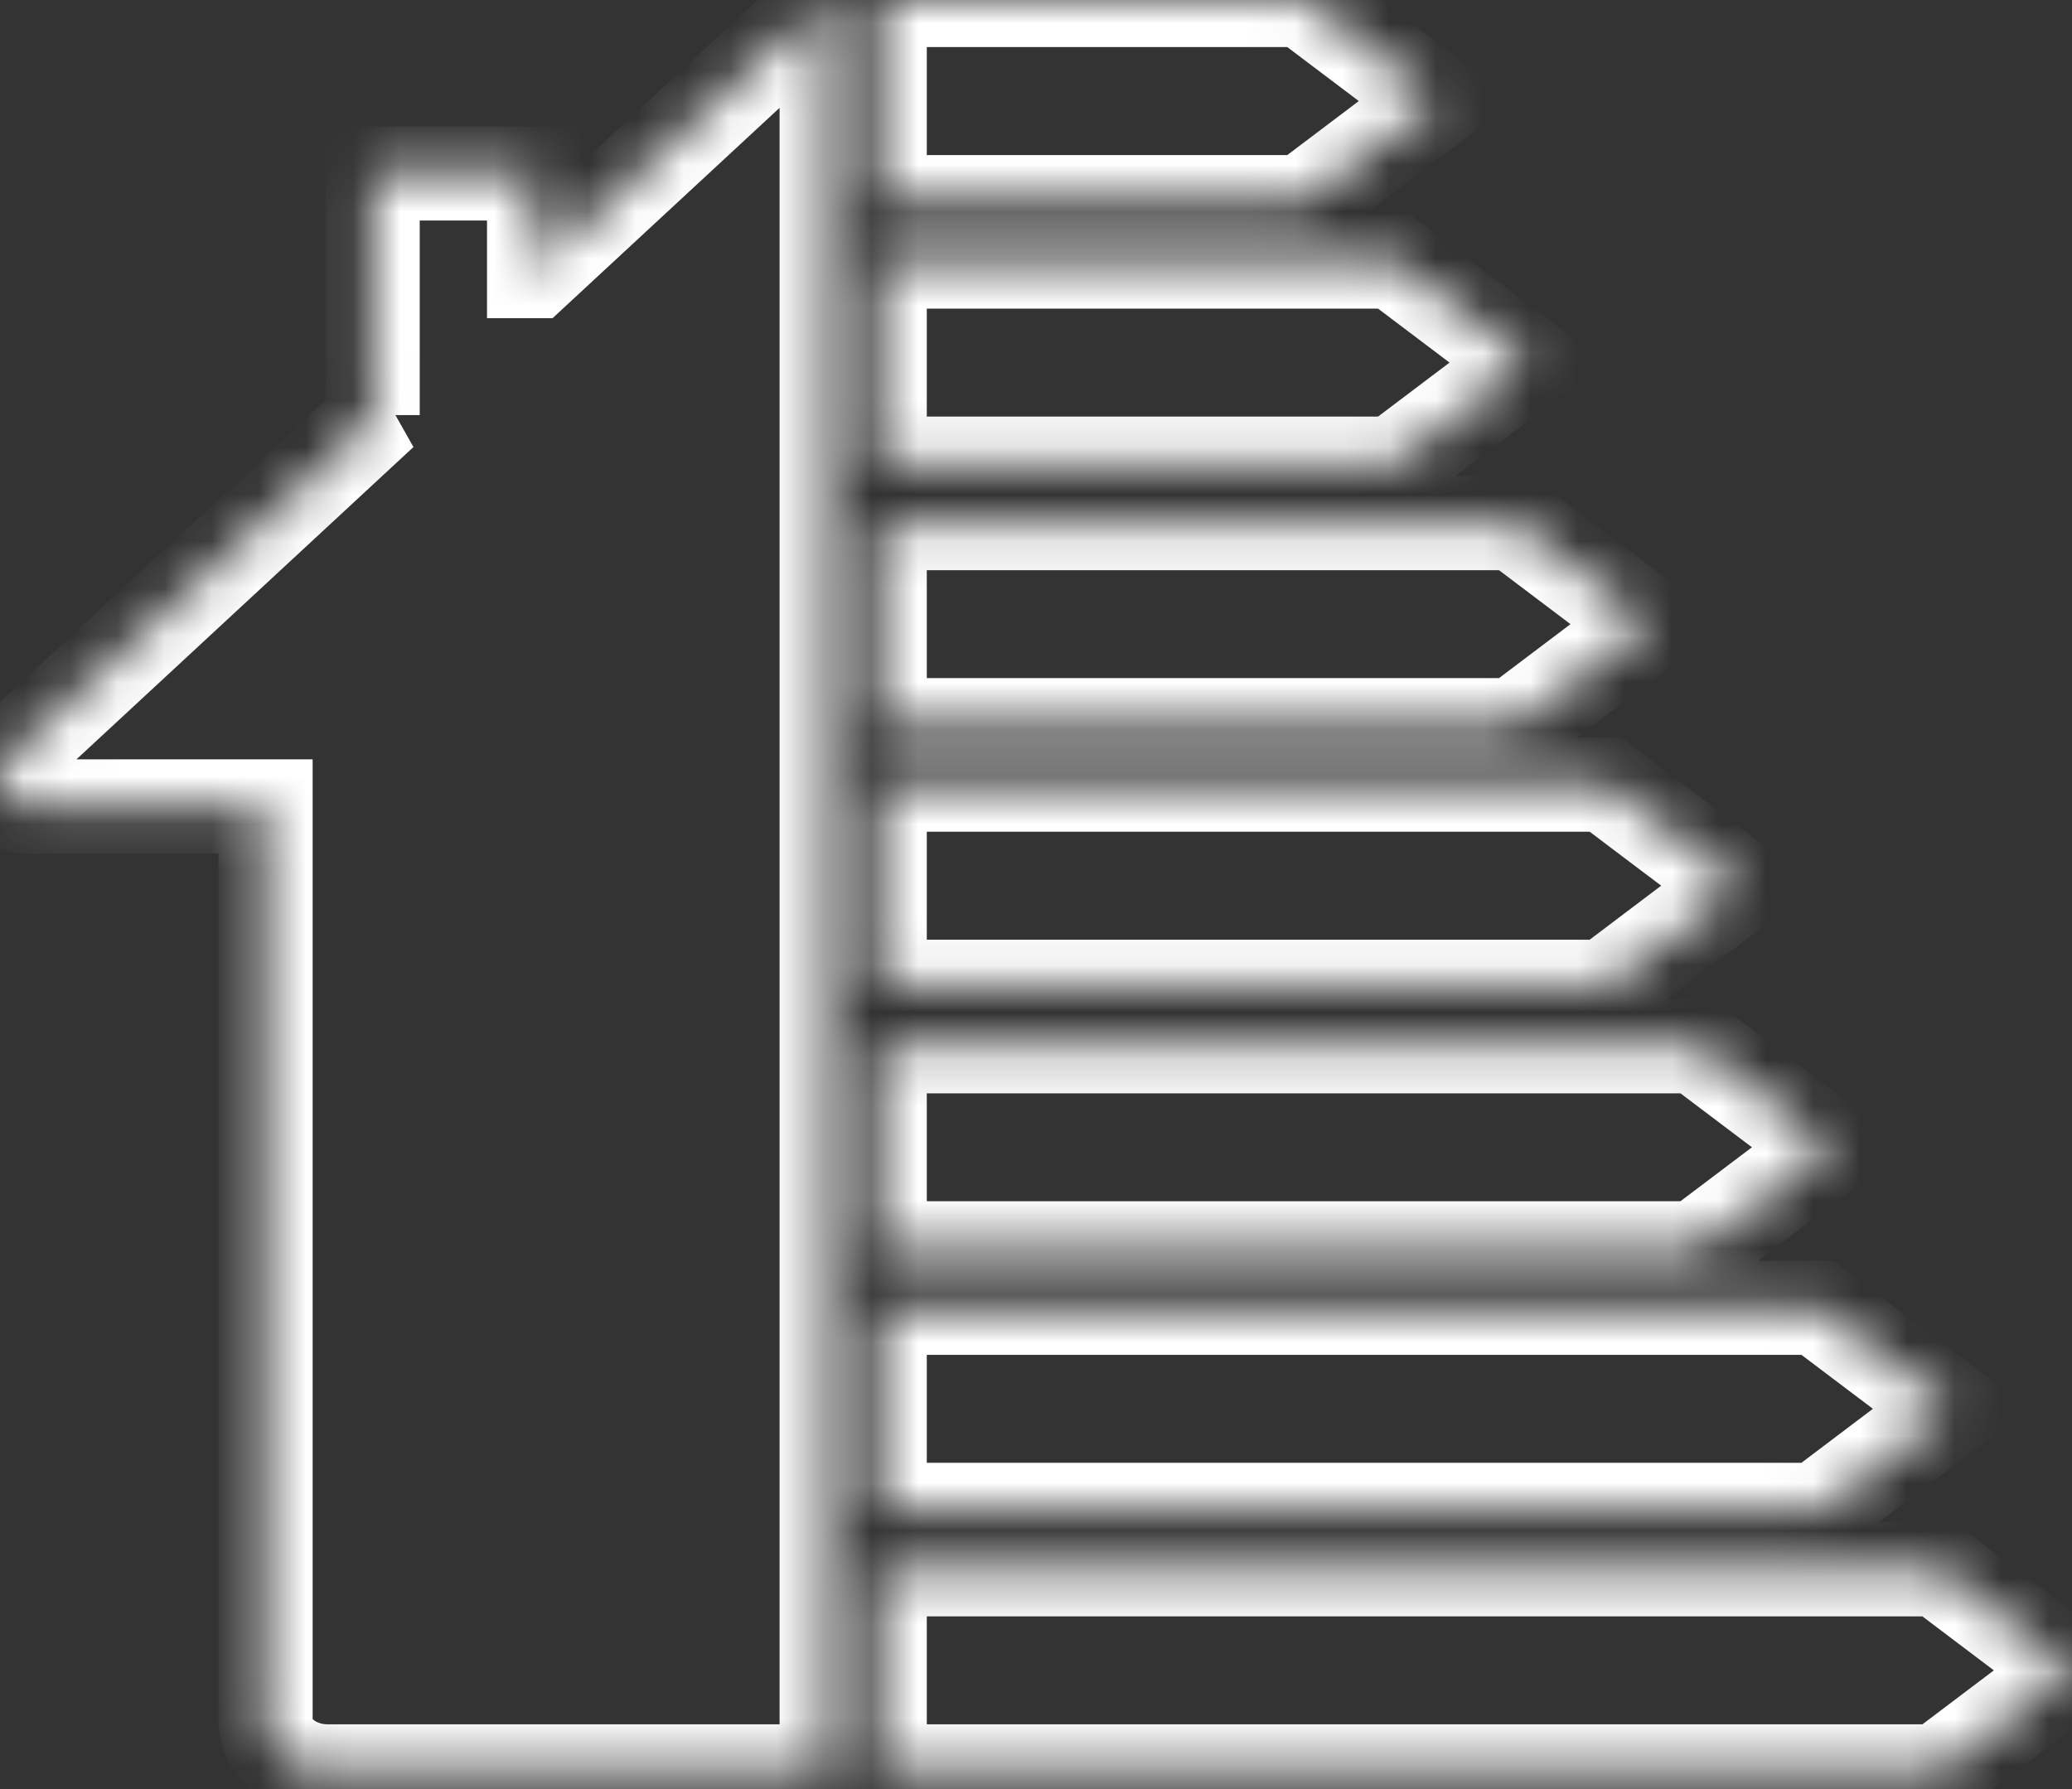 <svg width="44" height="38" viewBox="0 0 44 38" fill="none" xmlns="http://www.w3.org/2000/svg">
<rect x="0" y="0" width="44" height="38" fill="#333333" stroke="none"/>
<mask id="path-1-inside-1_2047_4391" fill="white">
<path fill-rule="evenodd" clip-rule="evenodd" d="M11.342 3.684V5.758H11.342L17.555 0V37.625H6.964C6.232 37.625 5.639 37.138 5.639 36.537V17.129H0.6C0.056 17.129 -0.206 16.463 0.192 16.092L8.1 8.762L7.913 8.816V3.684H11.342ZM29.093 1.073L27.672 0H18.681V4.293H27.672L29.093 3.22L30.514 2.146L29.093 1.073ZM29.599 5.555L31.02 6.628L32.441 7.702L31.02 8.775L29.599 9.848H18.681V5.555H29.599ZM33.588 12.184L32.167 11.111H18.681V15.403H32.167L33.588 14.33L35.009 13.257L33.588 12.184ZM34.094 16.666L35.515 17.74L36.936 18.812L35.515 19.885L34.094 20.959H18.681V16.666H34.094ZM37.442 23.295L36.021 22.222H18.681V26.514H36.021L37.442 25.441L38.863 24.368L37.442 23.295ZM38.589 27.777L40.01 28.85L41.431 29.923L40.01 30.997L38.589 32.07H18.681V27.777H38.589ZM42.579 34.405L44 35.479L42.579 36.552L41.159 37.625H18.681V33.332H41.159L42.579 34.405Z"/>
</mask>
<path d="M11.342 5.758H10.342V6.758H11.342V5.758ZM11.342 3.684H12.342V2.684H11.342V3.684ZM11.342 5.758V6.758H11.735L12.022 6.491L11.342 5.758ZM17.555 0H18.555V-2.29L16.875 -0.733L17.555 0ZM17.555 37.625V38.625H18.555V37.625H17.555ZM5.639 17.129H6.639V16.129H5.639V17.129ZM0.192 16.092L-0.488 15.359L-0.491 15.361L0.192 16.092ZM8.1 8.762L8.78 9.495L7.823 7.801L8.1 8.762ZM7.913 8.816H6.913V10.145L8.189 9.777L7.913 8.816ZM7.913 3.684V2.684H6.913V3.684H7.913ZM27.672 0L28.275 -0.798L28.007 -1H27.672V0ZM18.681 0V-1H17.681V0H18.681ZM18.681 4.293H17.681V5.293H18.681V4.293ZM27.672 4.293V5.293H28.007L28.275 5.091L27.672 4.293ZM30.514 2.146L31.117 2.944L32.173 2.146L31.117 1.348L30.514 2.146ZM31.02 6.628L31.622 5.83L31.622 5.83L31.02 6.628ZM29.599 5.555L30.201 4.757L29.934 4.555H29.599V5.555ZM32.441 7.702L33.043 8.5L34.1 7.702L33.043 6.904L32.441 7.702ZM31.02 8.775L31.622 9.573L31.622 9.573L31.02 8.775ZM29.599 9.848V10.848H29.934L30.201 10.646L29.599 9.848ZM18.681 9.848H17.681V10.848H18.681V9.848ZM18.681 5.555V4.555H17.681V5.555H18.681ZM32.167 11.111L32.77 10.313L32.503 10.111H32.167V11.111ZM33.588 12.184L34.191 11.386L34.191 11.386L33.588 12.184ZM18.681 11.111V10.111H17.681V11.111H18.681ZM18.681 15.403H17.681V16.403H18.681V15.403ZM32.167 15.403V16.403H32.503L32.77 16.201L32.167 15.403ZM33.588 14.33L32.986 13.532L32.986 13.532L33.588 14.33ZM35.009 13.257L35.612 14.055L36.669 13.257L35.612 12.459L35.009 13.257ZM35.515 17.74L34.912 18.538L34.913 18.538L35.515 17.74ZM34.094 16.666L34.697 15.868L34.429 15.666H34.094V16.666ZM36.936 18.812L37.539 19.61L38.596 18.812L37.538 18.014L36.936 18.812ZM35.515 19.885L34.912 19.087L34.912 19.087L35.515 19.885ZM34.094 20.959V21.959H34.429L34.697 21.756L34.094 20.959ZM18.681 20.959H17.681V21.959H18.681V20.959ZM18.681 16.666V15.666H17.681V16.666H18.681ZM36.021 22.222L36.623 21.424L36.356 21.222H36.021V22.222ZM37.442 23.295L36.839 24.093L36.839 24.093L37.442 23.295ZM18.681 22.222V21.222H17.681V22.222H18.681ZM18.681 26.514H17.681V27.514H18.681V26.514ZM36.021 26.514V27.514H36.356L36.623 27.312L36.021 26.514ZM37.442 25.441L38.044 26.239L38.044 26.239L37.442 25.441ZM38.863 24.368L39.465 25.166L40.522 24.368L39.465 23.57L38.863 24.368ZM38.589 27.777L39.192 26.979L38.925 26.777H38.589V27.777ZM41.431 29.923L42.034 30.721L43.091 29.923L42.034 29.125L41.431 29.923ZM38.589 32.07V33.07H38.925L39.192 32.868L38.589 32.07ZM18.681 32.07H17.681V33.07H18.681V32.07ZM18.681 27.777V26.777H17.681V27.777H18.681ZM44 35.479L44.603 36.276L45.659 35.479L44.603 34.681L44 35.479ZM42.579 34.405L41.976 35.203L41.976 35.203L42.579 34.405ZM42.579 36.552L41.976 35.754L41.976 35.754L42.579 36.552ZM41.159 37.625V38.625H41.494L41.761 38.423L41.159 37.625ZM18.681 37.625H17.681V38.625H18.681V37.625ZM18.681 33.332V32.332H17.681V33.332H18.681ZM41.159 33.332L41.761 32.534L41.494 32.332H41.159V33.332ZM12.342 5.758V3.684H10.342V5.758H12.342ZM11.342 4.758H11.342V6.758H11.342V4.758ZM16.875 -0.733L10.663 5.024L12.022 6.491L18.235 0.733L16.875 -0.733ZM18.555 37.625V0H16.555V37.625H18.555ZM6.964 38.625H17.555V36.625H6.964V38.625ZM4.639 36.537C4.639 37.865 5.872 38.625 6.964 38.625V36.625C6.815 36.625 6.712 36.575 6.661 36.533C6.613 36.494 6.639 36.49 6.639 36.537H4.639ZM4.639 17.129V36.537H6.639V17.129H4.639ZM0.6 18.129H5.639V16.129H0.6V18.129ZM-0.491 15.361C-1.551 16.351 -0.852 18.129 0.6 18.129V16.129C0.965 16.129 1.139 16.575 0.874 16.823L-0.491 15.361ZM7.42 8.028L-0.488 15.359L0.871 16.826L8.78 9.495L7.42 8.028ZM8.189 9.777L8.377 9.722L7.823 7.801L7.636 7.855L8.189 9.777ZM6.913 3.684V8.816H8.913V3.684H6.913ZM11.342 2.684H7.913V4.684H11.342V2.684ZM27.069 0.798L28.49 1.871L29.696 0.275L28.275 -0.798L27.069 0.798ZM18.681 1H27.672V-1H18.681V1ZM19.681 4.293V0H17.681V4.293H19.681ZM27.672 3.293H18.681V5.293H27.672V3.293ZM28.49 2.422L27.069 3.495L28.275 5.091L29.696 4.018L28.49 2.422ZM29.911 1.348L28.49 2.422L29.696 4.018L31.117 2.944L29.911 1.348ZM28.49 1.871L29.911 2.944L31.117 1.348L29.696 0.275L28.49 1.871ZM31.622 5.83L30.201 4.757L28.996 6.353L30.417 7.426L31.622 5.83ZM33.043 6.904L31.622 5.83L30.417 7.426L31.838 8.5L33.043 6.904ZM31.622 9.573L33.043 8.5L31.838 6.904L30.417 7.977L31.622 9.573ZM30.201 10.646L31.622 9.573L30.417 7.977L28.996 9.05L30.201 10.646ZM18.681 10.848H29.599V8.848H18.681V10.848ZM17.681 5.555V9.848H19.681V5.555H17.681ZM29.599 4.555H18.681V6.555H29.599V4.555ZM31.565 11.909L32.986 12.982L34.191 11.386L32.77 10.313L31.565 11.909ZM18.681 12.111H32.167V10.111H18.681V12.111ZM19.681 15.403V11.111H17.681V15.403H19.681ZM32.167 14.403H18.681V16.403H32.167V14.403ZM32.986 13.532L31.565 14.605L32.77 16.201L34.191 15.128L32.986 13.532ZM34.407 12.459L32.986 13.532L34.191 15.128L35.612 14.055L34.407 12.459ZM32.986 12.982L34.407 14.055L35.612 12.459L34.191 11.386L32.986 12.982ZM36.118 16.942L34.697 15.868L33.491 17.464L34.912 18.538L36.118 16.942ZM37.538 18.014L36.117 16.941L34.913 18.538L36.334 19.61L37.538 18.014ZM36.118 20.683L37.539 19.61L36.333 18.014L34.912 19.087L36.118 20.683ZM34.697 21.756L36.118 20.683L34.912 19.087L33.491 20.161L34.697 21.756ZM18.681 21.959H34.094V19.959H18.681V21.959ZM17.681 16.666V20.959H19.681V16.666H17.681ZM34.094 15.666H18.681V17.666H34.094V15.666ZM35.418 23.02L36.839 24.093L38.044 22.497L36.623 21.424L35.418 23.02ZM18.681 23.222H36.021V21.222H18.681V23.222ZM19.681 26.514V22.222H17.681V26.514H19.681ZM36.021 25.514H18.681V27.514H36.021V25.514ZM36.839 24.643L35.418 25.716L36.623 27.312L38.044 26.239L36.839 24.643ZM38.26 23.57L36.839 24.643L38.044 26.239L39.465 25.166L38.26 23.57ZM36.839 24.093L38.26 25.166L39.465 23.57L38.044 22.497L36.839 24.093ZM40.613 28.052L39.192 26.979L37.987 28.575L39.408 29.648L40.613 28.052ZM42.034 29.125L40.613 28.052L39.408 29.648L40.829 30.721L42.034 29.125ZM40.613 31.794L42.034 30.721L40.829 29.125L39.408 30.198L40.613 31.794ZM39.192 32.868L40.613 31.794L39.408 30.198L37.987 31.272L39.192 32.868ZM18.681 33.07H38.589V31.07H18.681V33.07ZM17.681 27.777V32.07H19.681V27.777H17.681ZM38.589 26.777H18.681V28.777H38.589V26.777ZM44.603 34.681L43.182 33.607L41.976 35.203L43.397 36.276L44.603 34.681ZM43.182 37.35L44.603 36.276L43.397 34.681L41.976 35.754L43.182 37.35ZM41.761 38.423L43.182 37.35L41.976 35.754L40.556 36.827L41.761 38.423ZM18.681 38.625H41.159V36.625H18.681V38.625ZM17.681 33.332V37.625H19.681V33.332H17.681ZM41.159 32.332H18.681V34.332H41.159V32.332ZM43.182 33.608L41.761 32.534L40.556 34.13L41.976 35.203L43.182 33.608Z" fill="white" mask="url(#path-1-inside-1_2047_4391)"/>
</svg>
